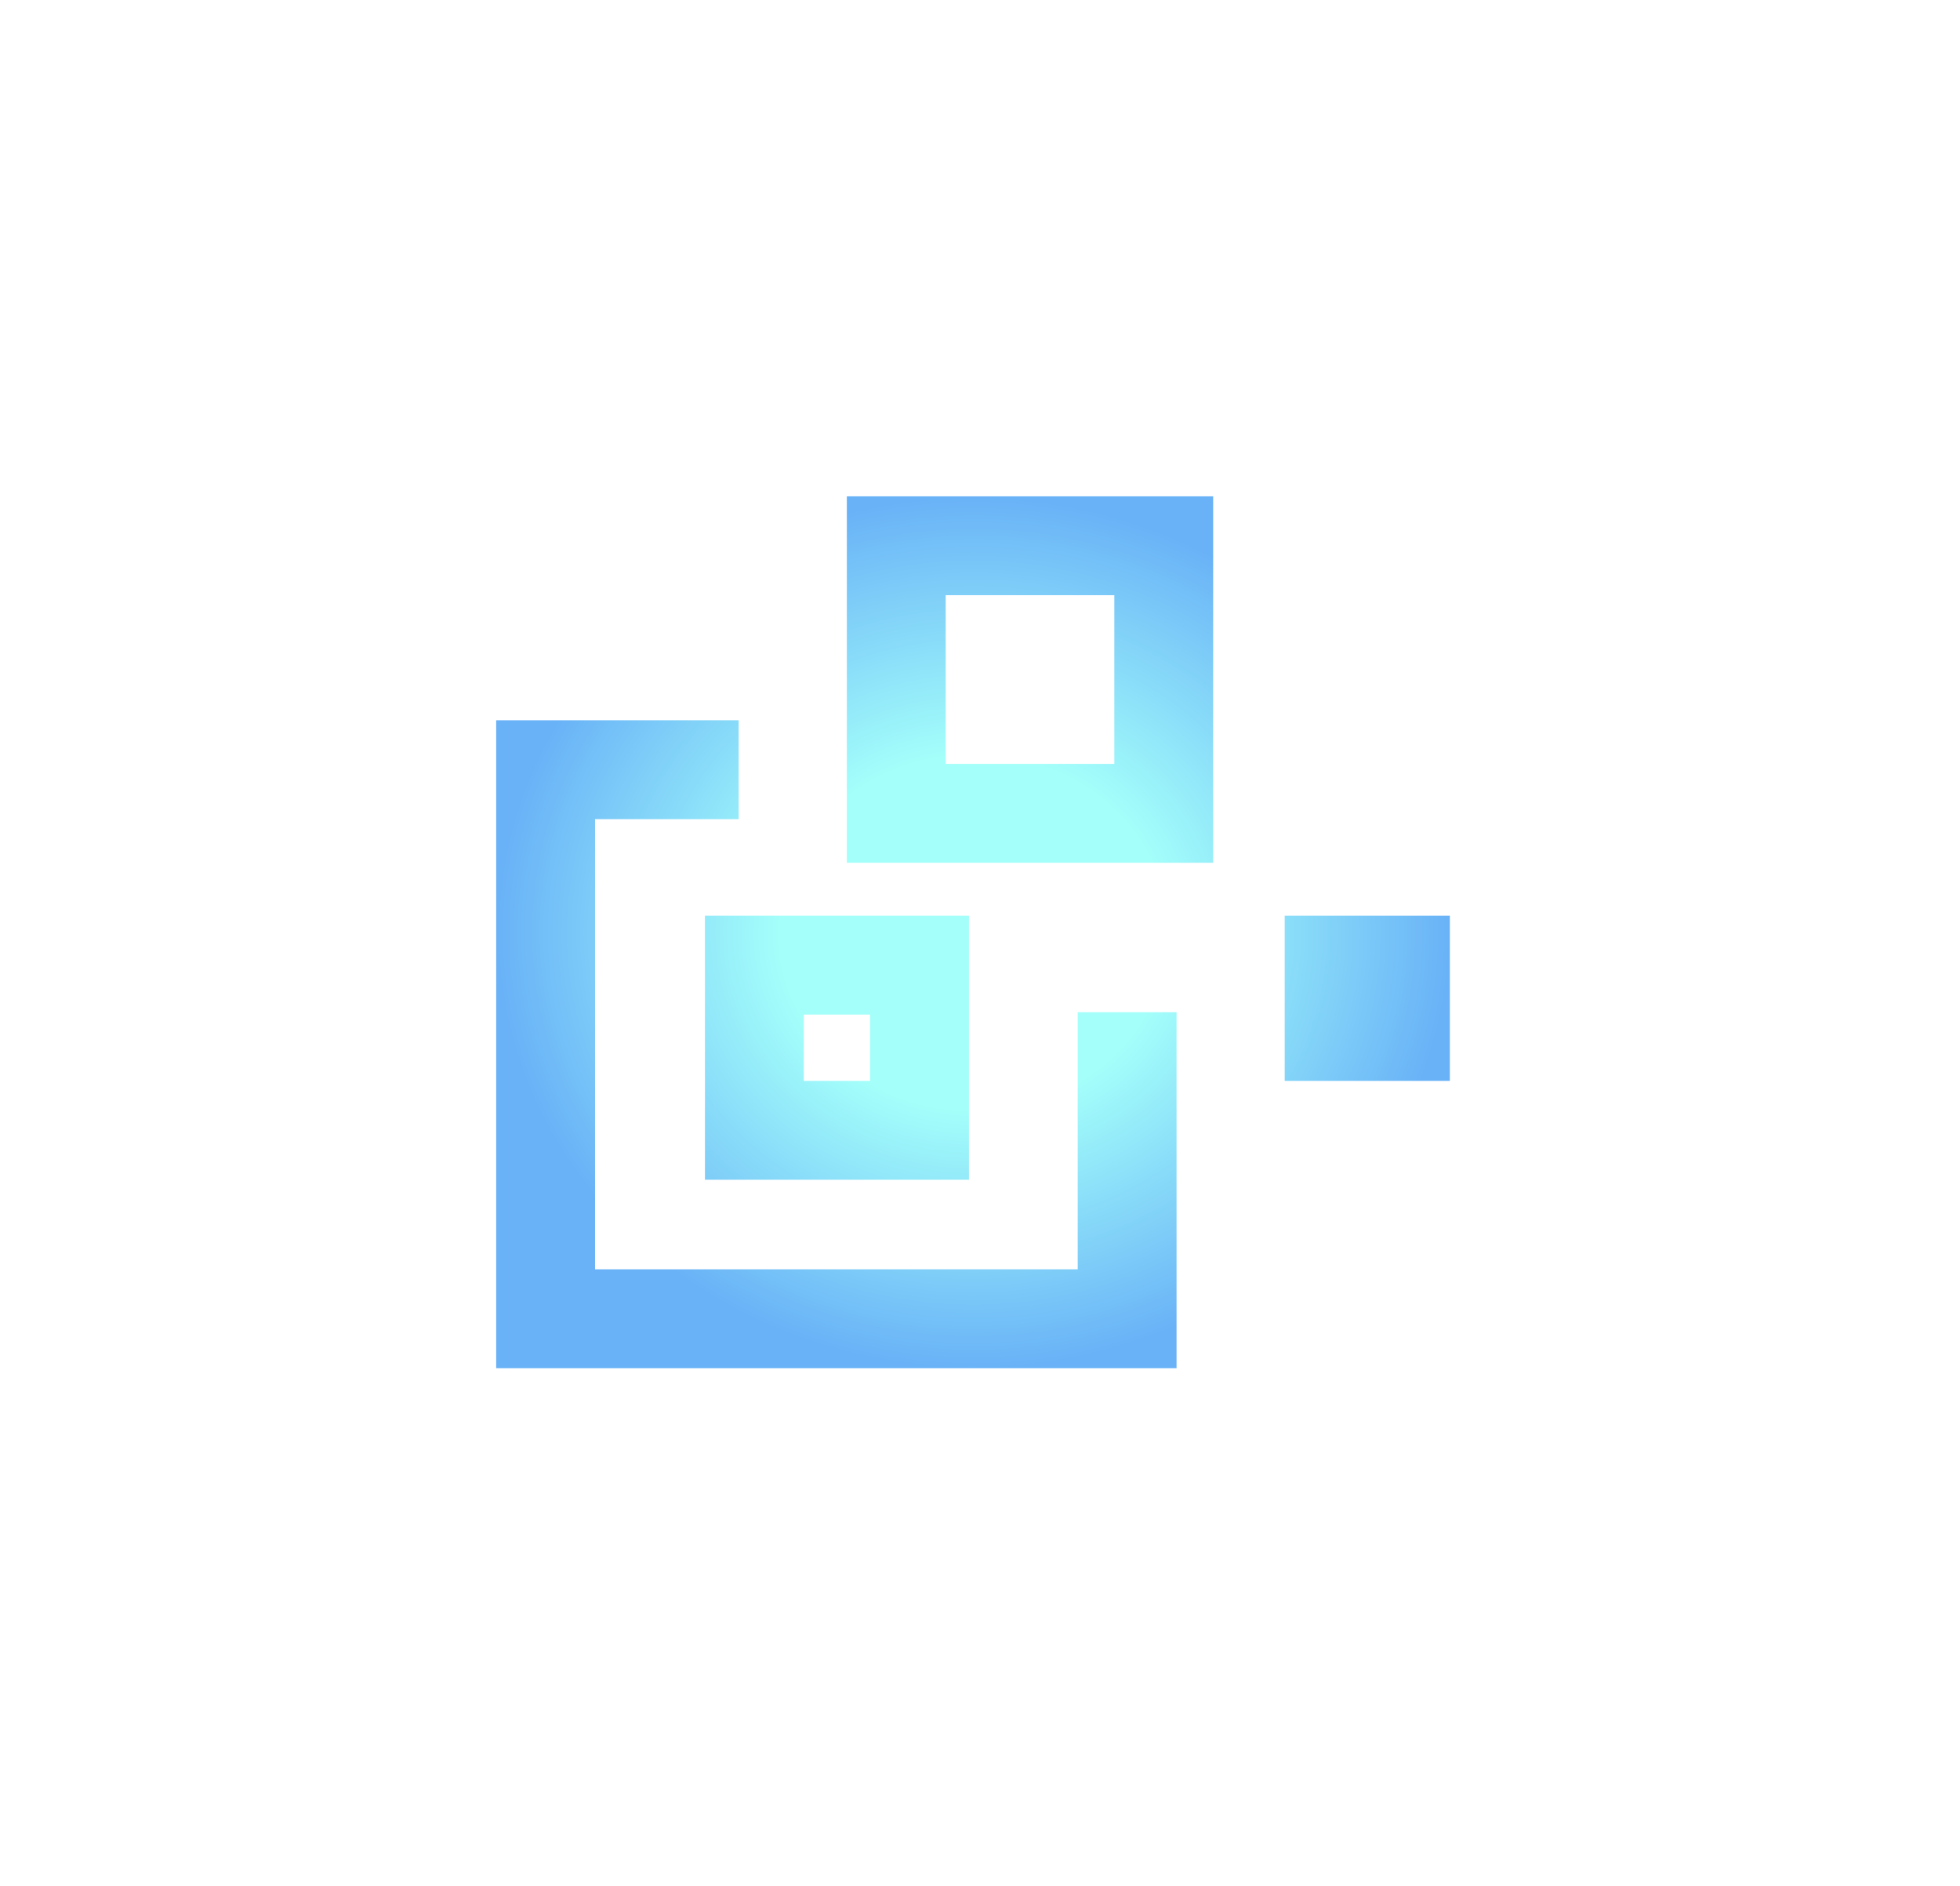 <svg width="79" height="76" viewBox="0 0 79 76" fill="none" xmlns="http://www.w3.org/2000/svg">
<g filter="url(#filter0_dd_729_3763)">
<path fill-rule="evenodd" clip-rule="evenodd" d="M48.898 20H34.133V34.766H48.898V20ZM38.117 30.781V23.984H44.914V30.781H38.117Z" fill="url(#paint0_radial_729_3763)"/>
<path d="M29.773 29.023H20V55.133H47.422V40.789H43.438V51.148H23.984V33.008H29.773V29.023Z" fill="url(#paint1_radial_729_3763)"/>
<path fill-rule="evenodd" clip-rule="evenodd" d="M28.414 36.898H39.055V47.539H28.414V36.898ZM32.398 40.883V43.555H35.07V40.883H32.398Z" fill="url(#paint2_radial_729_3763)"/>
<path d="M58.438 36.898H51.781V43.555H58.438V36.898Z" fill="url(#paint3_radial_729_3763)"/>
</g>
<defs>
<filter id="filter0_dd_729_3763" x="0" y="0" width="78.438" height="75.133" filterUnits="userSpaceOnUse" color-interpolation-filters="sRGB">
<feFlood flood-opacity="0" result="BackgroundImageFix"/>
<feColorMatrix in="SourceAlpha" type="matrix" values="0 0 0 0 0 0 0 0 0 0 0 0 0 0 0 0 0 0 127 0" result="hardAlpha"/>
<feOffset/>
<feGaussianBlur stdDeviation="10"/>
<feComposite in2="hardAlpha" operator="out"/>
<feColorMatrix type="matrix" values="0 0 0 0 0.125 0 0 0 0 0.541 0 0 0 0 0.953 0 0 0 0.8 0"/>
<feBlend mode="normal" in2="BackgroundImageFix" result="effect1_dropShadow_729_3763"/>
<feColorMatrix in="SourceAlpha" type="matrix" values="0 0 0 0 0 0 0 0 0 0 0 0 0 0 0 0 0 0 127 0" result="hardAlpha"/>
<feOffset/>
<feGaussianBlur stdDeviation="2"/>
<feComposite in2="hardAlpha" operator="out"/>
<feColorMatrix type="matrix" values="0 0 0 0 0.125 0 0 0 0 0.541 0 0 0 0 0.953 0 0 0 0.5 0"/>
<feBlend mode="normal" in2="effect1_dropShadow_729_3763" result="effect2_dropShadow_729_3763"/>
<feBlend mode="normal" in="SourceGraphic" in2="effect2_dropShadow_729_3763" result="shape"/>
</filter>
<radialGradient id="paint0_radial_729_3763" cx="0" cy="0" r="1" gradientUnits="userSpaceOnUse" gradientTransform="translate(39.234 37.58) rotate(90) scale(17.553 19.208)">
<stop offset="0.406" stop-color="#A4FFFA"/>
<stop offset="1" stop-color="#69B2F7"/>
</radialGradient>
<radialGradient id="paint1_radial_729_3763" cx="0" cy="0" r="1" gradientUnits="userSpaceOnUse" gradientTransform="translate(39.234 37.58) rotate(90) scale(17.553 19.208)">
<stop offset="0.406" stop-color="#A4FFFA"/>
<stop offset="1" stop-color="#69B2F7"/>
</radialGradient>
<radialGradient id="paint2_radial_729_3763" cx="0" cy="0" r="1" gradientUnits="userSpaceOnUse" gradientTransform="translate(39.234 37.58) rotate(90) scale(17.553 19.208)">
<stop offset="0.406" stop-color="#A4FFFA"/>
<stop offset="1" stop-color="#69B2F7"/>
</radialGradient>
<radialGradient id="paint3_radial_729_3763" cx="0" cy="0" r="1" gradientUnits="userSpaceOnUse" gradientTransform="translate(39.234 37.58) rotate(90) scale(17.553 19.208)">
<stop offset="0.406" stop-color="#A4FFFA"/>
<stop offset="1" stop-color="#69B2F7"/>
</radialGradient>
</defs>
</svg>
